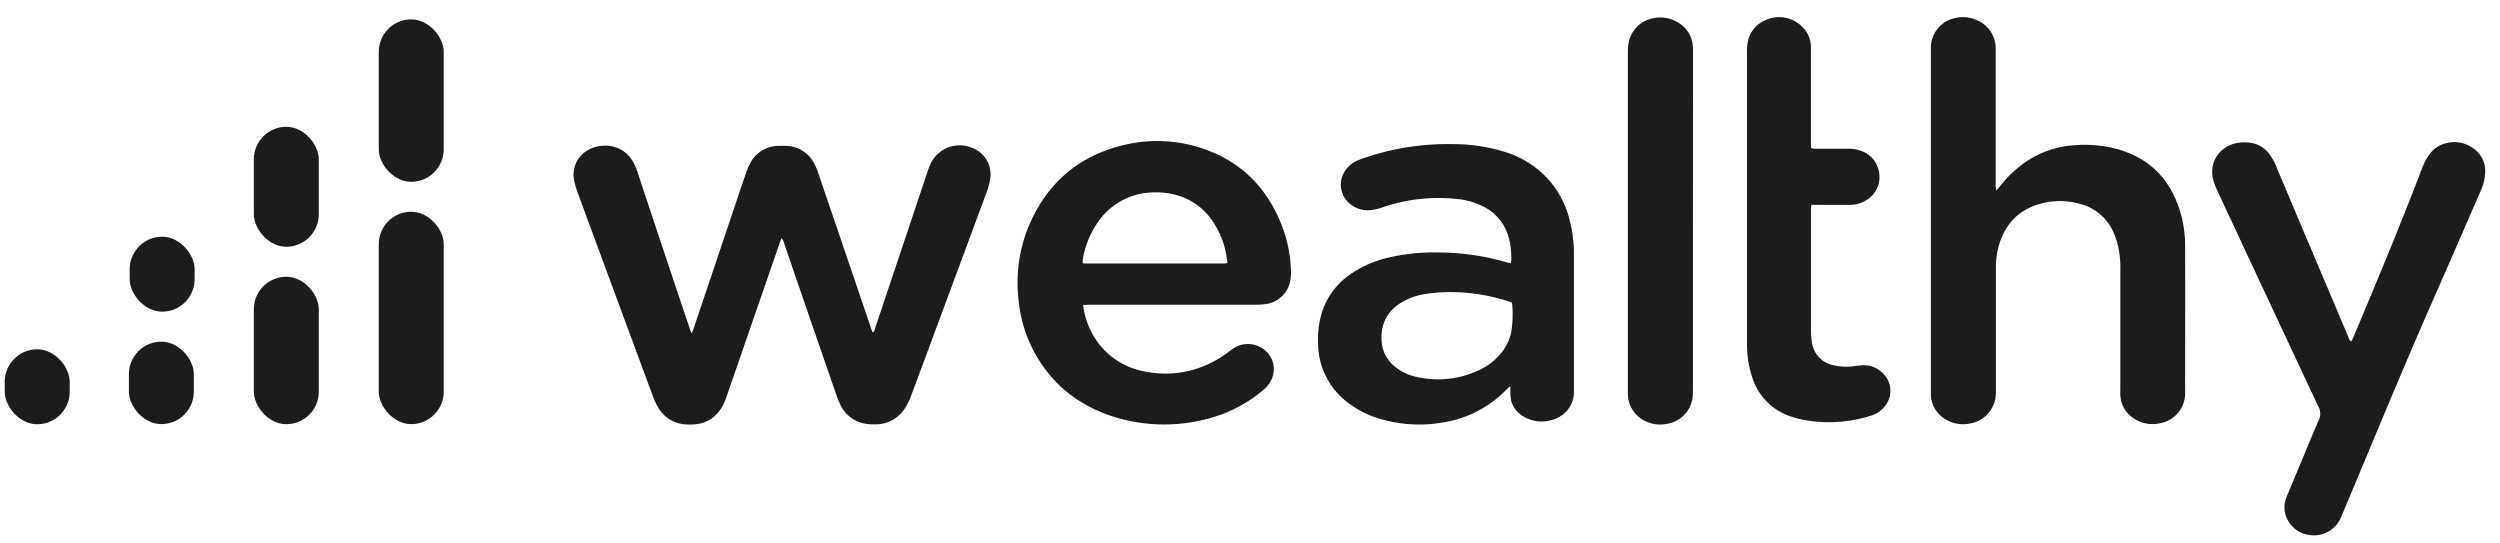 <svg xmlns="http://www.w3.org/2000/svg" width="138" height="30" fill="none" viewBox="0 0 138 30"><path fill="#1C1C1C" d="M38.181 18.405c.058-.149.105-.255.138-.365a4972.4 4972.4 0 0 0 2.079-6.176c.263-.783.522-1.57.794-2.345.072-.22.169-.43.288-.627a1.753 1.753 0 0 1 1.46-.839c.138 0 .287-.008.43 0a1.78 1.78 0 0 1 1.53.89c.11.19.199.393.265.603.969 2.837 1.934 5.675 2.896 8.516l.098.276c.115-.01.108-.102.13-.167a43199.777 43199.777 0 0 0 2.897-8.654c.06-.19.134-.374.223-.552a1.768 1.768 0 0 1 2.25-.803 1.557 1.557 0 0 1 .987 1.778c-.036.206-.09.408-.16.604a7458.85 7458.85 0 0 1-4.175 11.257 3.706 3.706 0 0 1-.31.657 1.914 1.914 0 0 1-1.734.965 2.84 2.84 0 0 1-.46-.027 1.858 1.858 0 0 1-1.397-1.007 4.044 4.044 0 0 1-.24-.58c-.959-2.771-1.914-5.543-2.865-8.314a.753.753 0 0 0-.162-.348c-.039.098-.078.184-.108.276l-2.897 8.375a4.065 4.065 0 0 1-.205.523c-.368.723-.957 1.104-1.775 1.113a2.822 2.822 0 0 1-.494-.029 1.842 1.842 0 0 1-1.308-.87 3.278 3.278 0 0 1-.29-.593 8508.9 8508.9 0 0 1-4.2-11.365 5.409 5.409 0 0 1-.162-.572c-.21-.877.344-1.756 1.34-1.931.262-.05.53-.044.79.015.423.097.793.353 1.032.716.14.214.249.446.323.69a2175.014 2175.014 0 0 0 2.889 8.658c.023.07.056.14.103.252ZM110.203 10.52l.303-.37a6.221 6.221 0 0 1 1.501-1.336 5.38 5.38 0 0 1 2.501-.797 6.891 6.891 0 0 1 2.292.194c1.794.479 2.948 1.61 3.512 3.366.206.652.309 1.33.307 2.014.008 2.681 0 5.364 0 8.046a1.683 1.683 0 0 1-1.325 1.714 1.87 1.87 0 0 1-1.517-.262 1.584 1.584 0 0 1-.734-1.27c-.008-.138 0-.265 0-.398V14.9a5.361 5.361 0 0 0-.174-1.508 4.177 4.177 0 0 0-.189-.53 2.737 2.737 0 0 0-1.831-1.597 4.061 4.061 0 0 0-2.345.017c-1.145.358-1.851 1.152-2.175 2.296-.109.395-.16.803-.154 1.212V21.51c.002.132-.005.265-.019.397a1.697 1.697 0 0 1-1.461 1.477c-.417.08-.849.012-1.222-.193a1.636 1.636 0 0 1-.889-1.38V2.574A1.677 1.677 0 0 1 107.98.986c.37-.08.755-.042 1.103.109a1.69 1.69 0 0 1 1.079 1.534v7.48c-.013.138.001.277.041.41ZM59.785 16.835c.237 1.848 1.518 3.27 3.282 3.647 1.674.357 3.218.026 4.62-.957.126-.088.246-.188.374-.276a1.43 1.43 0 0 1 1.51-.083 1.353 1.353 0 0 1 .616 1.784c-.115.24-.283.449-.493.612a7.771 7.771 0 0 1-3.197 1.596 9.328 9.328 0 0 1-5.062-.166c-1.917-.62-3.395-1.793-4.359-3.586a7.501 7.501 0 0 1-.841-2.767 8.197 8.197 0 0 1 .487-4c.979-2.443 2.739-4.02 5.309-4.632a7.806 7.806 0 0 1 4.498.242c2.045.73 3.42 2.161 4.215 4.165.31.793.485 1.632.516 2.483a2.74 2.74 0 0 1-.035.592 1.584 1.584 0 0 1-1.3 1.287 3.548 3.548 0 0 1-.593.044h-9.133c-.131.005-.26.012-.414.015Zm7.97-2.326c-.02-.138-.03-.24-.05-.348a4.756 4.756 0 0 0-.842-2.06 3.525 3.525 0 0 0-1.887-1.323 4.137 4.137 0 0 0-1.242-.158 3.757 3.757 0 0 0-3.066 1.556c-.47.643-.78 1.39-.902 2.178a1.017 1.017 0 0 0 0 .16.407.407 0 0 0 .103.031h7.766a.552.552 0 0 0 .12-.036ZM83.323 21.345c-.062.06-.124.117-.184.178a6.22 6.22 0 0 1-3.47 1.793 7.558 7.558 0 0 1-3.572-.222 5.28 5.28 0 0 1-1.618-.812 4.112 4.112 0 0 1-1.719-3.247 5.188 5.188 0 0 1 .184-1.704 4.038 4.038 0 0 1 1.496-2.121 6.038 6.038 0 0 1 2.155-.98 11.126 11.126 0 0 1 2.921-.292c1.226.012 2.444.192 3.621.535.086.021.172.037.26.049.031-.146.039-.295.023-.443a3.743 3.743 0 0 0-.193-1.137 2.647 2.647 0 0 0-1.242-1.485 4.001 4.001 0 0 0-1.507-.468 9.537 9.537 0 0 0-4.138.447 2.62 2.62 0 0 1-.738.168 1.54 1.54 0 0 1-1.104-.368 1.362 1.362 0 0 1-.258-1.793c.186-.29.465-.51.79-.624.705-.259 1.429-.462 2.165-.607a14.64 14.64 0 0 1 3.094-.255 9.567 9.567 0 0 1 2.863.454c.927.3 1.755.845 2.395 1.58a5.26 5.26 0 0 1 1.121 2.26c.129.525.2 1.062.211 1.602V21.6c.028.69-.445 1.445-1.379 1.623-.448.095-.915.03-1.32-.185-.517-.276-.806-.707-.807-1.306v-.36l-.05-.027Zm.12-4.647c-.122-.043-.264-.096-.415-.138a10.386 10.386 0 0 0-3.265-.433c-.352.01-.704.043-1.052.097a3.628 3.628 0 0 0-1.277.43c-.828.47-1.219 1.18-1.173 2.133a1.941 1.941 0 0 0 .769 1.477c.32.254.695.433 1.095.524a5.288 5.288 0 0 0 3.607-.399c.347-.17.663-.4.932-.677.388-.382.653-.872.76-1.405.08-.512.095-1.032.046-1.548-.009-.01-.009-.022-.035-.06h.007ZM129.794 18.855c.047-.103.094-.2.138-.3 1.285-3.049 2.554-6.103 3.739-9.192a3.32 3.32 0 0 1 .399-.794c.218-.324.546-.558.924-.657a1.769 1.769 0 0 1 1.517.264 1.512 1.512 0 0 1 .671 1.331c-.014.354-.097.701-.244 1.023-.854 1.947-1.694 3.905-2.555 5.85-1.754 3.975-3.401 8.001-5.086 12.001-.046.112-.092.225-.149.331a1.612 1.612 0 0 1-1.675.818 1.583 1.583 0 0 1-1.329-1.178 1.506 1.506 0 0 1 .093-.965l.827-1.984c.311-.743.613-1.49.938-2.226a.8.8 0 0 0-.022-.722 4629.35 4629.35 0 0 1-5.539-11.834 4.68 4.68 0 0 1-.258-.645c-.297-1.01.354-1.951 1.396-2.099.164-.02.33-.023.495-.011a1.554 1.554 0 0 1 1.187.63c.159.212.288.444.385.69a8443.27 8443.27 0 0 0 3.97 9.384c.04.095.057.214.178.285ZM99.988 11.305c-.01.114-.02.189-.02.263v6.76c.002.165.016.33.039.494a1.502 1.502 0 0 0 1.26 1.352c.346.074.703.088 1.054.041.138-.02.284-.038.426-.048a1.472 1.472 0 0 1 1.266.523 1.317 1.317 0 0 1 .108 1.625 1.534 1.534 0 0 1-.86.636 7.451 7.451 0 0 1-1.553.316 7.34 7.34 0 0 1-2.495-.169 5.284 5.284 0 0 1-.414-.128 3.295 3.295 0 0 1-2.08-2.153 5.612 5.612 0 0 1-.276-1.494c-.01-.177-.008-.353-.008-.53V2.854a2.583 2.583 0 0 1 .036-.527 1.648 1.648 0 0 1 1.008-1.226 1.793 1.793 0 0 1 2.06.435c.26.277.41.638.423 1.018V7.8c0 .12.007.238.012.38.088.015.176.025.265.03h1.72c.177-.004.353.011.526.046.634.147 1.065.527 1.222 1.166a1.488 1.488 0 0 1-.631 1.595 1.67 1.67 0 0 1-.965.29h-1.755l-.368-.002ZM93.45 12.979v8.442c0 .137 0 .287-.01.429a1.692 1.692 0 0 1-1.474 1.554 1.832 1.832 0 0 1-1.22-.198 1.67 1.67 0 0 1-.887-1.421V2.917c-.002-.165.007-.33.03-.493a1.693 1.693 0 0 1 1.384-1.42 1.86 1.86 0 0 1 1.428.283 1.623 1.623 0 0 1 .74 1.233c.013.138.014.287.014.43L93.45 12.98Z"/><rect width="3.586" height="11.725" x="20.908" y="11.688" fill="#1C1C1C" rx="1.793"/><rect width="3.586" height="8.966" x="20.908" y="1.07" fill="#1C1C1C" rx="1.793"/><rect width="3.586" height="6.621" x="14.011" y="7" fill="#1C1C1C" rx="1.793"/><rect width="3.586" height="8.138" x="14.011" y="15.277" fill="#1C1C1C" rx="1.793"/><rect width="3.586" height="4.138" x="7.158" y="13.066" fill="#1C1C1C" rx="1.793"/><rect width="3.586" height="4.552" x="7.115" y="18.859" fill="#1C1C1C" rx="1.793"/><rect width="3.586" height="4.138" x=".261" y="19.281" fill="#1C1C1C" rx="1.793"/></svg>